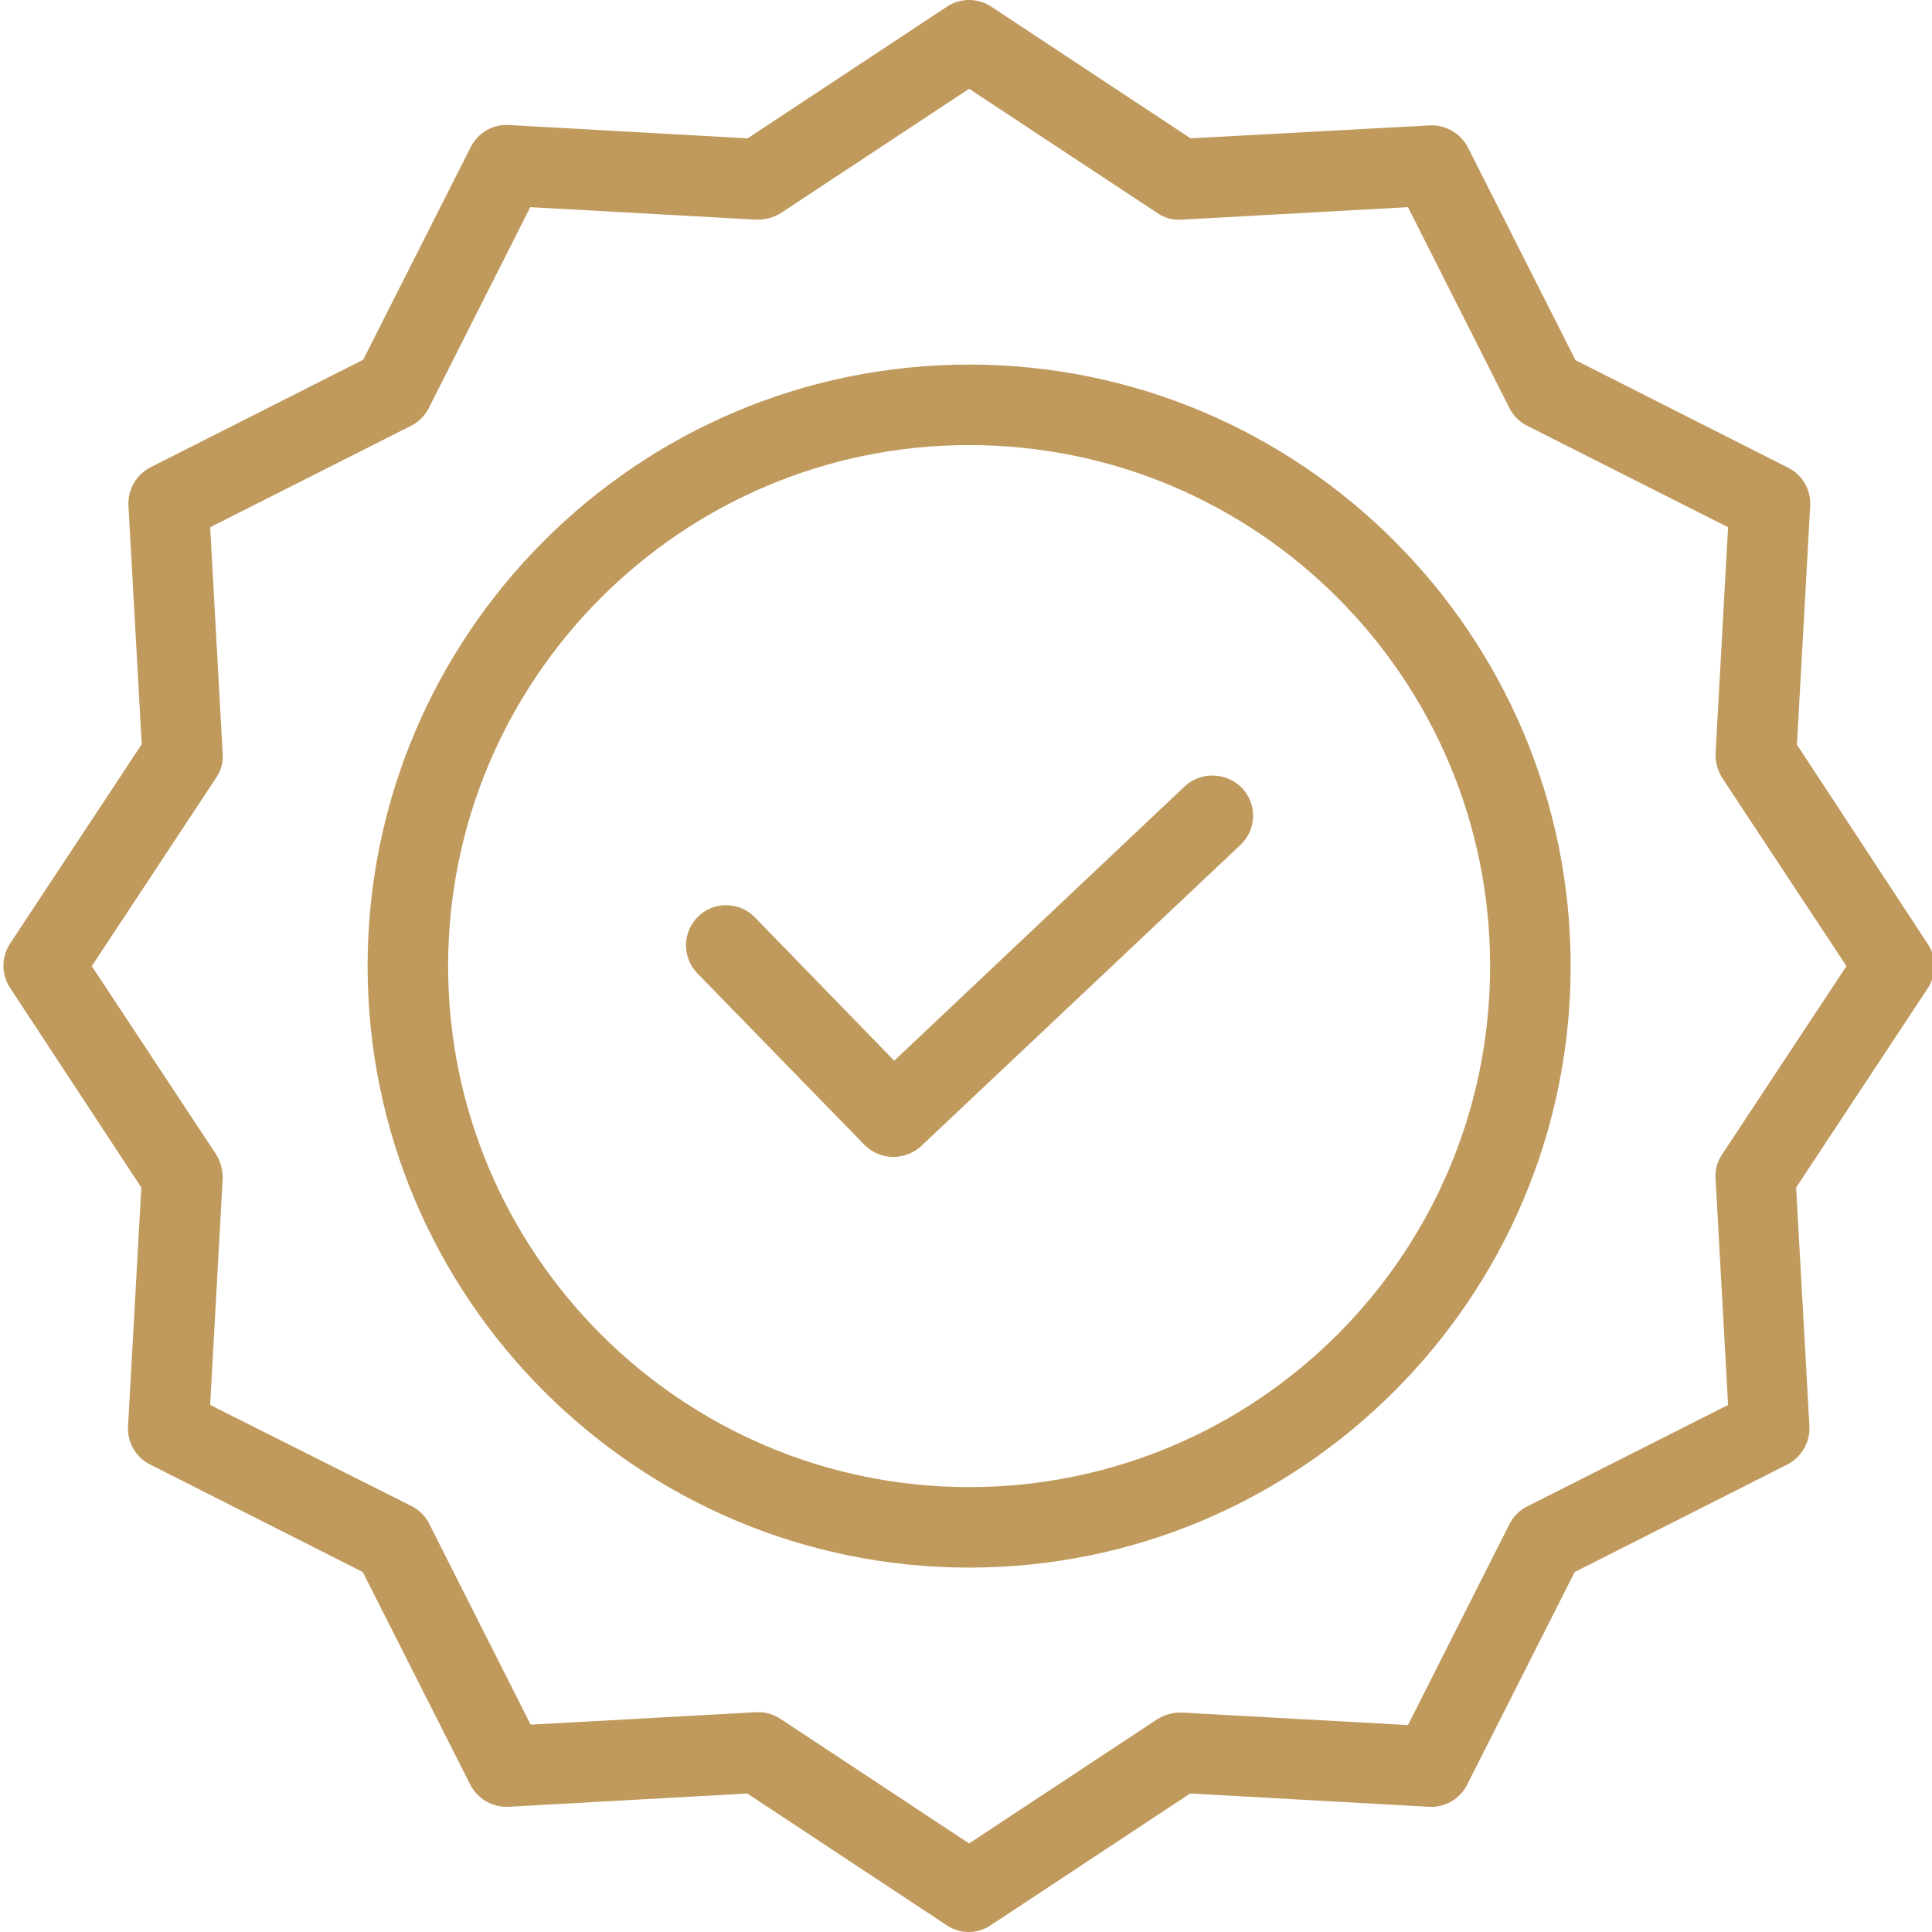 <?xml version="1.0" encoding="UTF-8"?>
<svg xmlns="http://www.w3.org/2000/svg" fill="none" viewBox="0 0 67 67" height="67" width="67">
  <g clip-path="url(#clip0)">
    <path fill="#C09A5D" d="M41.078 27.276L31.011 36.784L26.18 31.814C25.644 31.262 24.762 31.25 24.212 31.785C23.66 32.321 23.648 33.203 24.183 33.754L29.978 39.703C30.516 40.244 31.386 40.263 31.947 39.744L43.019 29.3C43.288 29.047 43.445 28.697 43.456 28.327C43.466 27.958 43.329 27.6 43.075 27.331C42.536 26.771 41.647 26.747 41.078 27.276Z"></path>
    <path fill="#C09A5D" d="M33.608 12.643C22.103 12.643 12.748 21.998 12.748 33.503C12.748 45.008 22.103 54.363 33.608 54.363C45.114 54.363 54.469 45.008 54.469 33.503C54.469 21.998 45.114 12.643 33.608 12.643ZM33.608 51.571C23.639 51.571 15.54 43.458 15.54 33.503C15.54 23.547 23.639 15.435 33.608 15.435C43.587 15.435 51.676 23.524 51.676 33.503C51.676 43.481 43.587 51.571 33.608 51.571Z"></path>
    <path fill="#C09A5D" d="M62.316 25.824L62.776 17.544C62.809 16.988 62.506 16.466 62.008 16.218L54.636 12.49L50.908 5.117C50.654 4.624 50.136 4.323 49.582 4.349L41.288 4.797L34.376 0.23C33.91 -0.077 33.306 -0.077 32.84 0.23L25.928 4.797L17.649 4.336C17.093 4.303 16.571 4.605 16.323 5.104L12.594 12.476L5.222 16.204C4.728 16.457 4.428 16.976 4.454 17.53L4.915 25.81L0.349 32.722C0.042 33.188 0.042 33.791 0.349 34.258L4.901 41.183L4.44 49.463C4.408 50.019 4.71 50.541 5.208 50.789L12.581 54.517L16.308 61.89C16.561 62.384 17.08 62.684 17.635 62.658L25.915 62.197L32.826 66.763C33.289 67.079 33.899 67.079 34.362 66.763L41.274 62.197L49.554 62.658C50.11 62.69 50.631 62.388 50.88 61.89L54.608 54.517L61.981 50.789C62.474 50.536 62.775 50.018 62.749 49.463L62.288 41.183L66.853 34.272C67.16 33.806 67.16 33.201 66.853 32.736L62.316 25.824ZM59.718 40.038C59.548 40.288 59.469 40.589 59.495 40.89L59.928 48.723L52.961 52.241C52.695 52.374 52.48 52.59 52.346 52.856L48.827 59.823L40.995 59.391C40.695 59.38 40.398 59.457 40.143 59.614L33.608 63.929L27.074 59.614C26.847 59.461 26.58 59.378 26.306 59.377H26.236L18.403 59.81L14.884 52.842C14.751 52.576 14.536 52.361 14.27 52.228L7.288 48.723L7.721 40.89C7.732 40.59 7.654 40.294 7.498 40.038L3.183 33.504L7.498 26.969C7.668 26.72 7.748 26.419 7.721 26.117L7.288 18.284L14.256 14.766C14.522 14.633 14.737 14.417 14.87 14.152L18.389 7.184L26.222 7.617C26.521 7.627 26.818 7.55 27.074 7.393L33.608 3.079L40.143 7.393C40.392 7.564 40.694 7.643 40.995 7.617L48.827 7.184L52.346 14.152C52.48 14.417 52.695 14.633 52.961 14.766L59.928 18.284L59.495 26.117C59.484 26.417 59.562 26.713 59.718 26.969L64.033 33.504L59.718 40.038Z"></path>
  </g>
  <defs>
    <clipPath id="clip0">
      <rect fill="white" height="67" width="67"></rect>
    </clipPath>
  </defs>
</svg>
